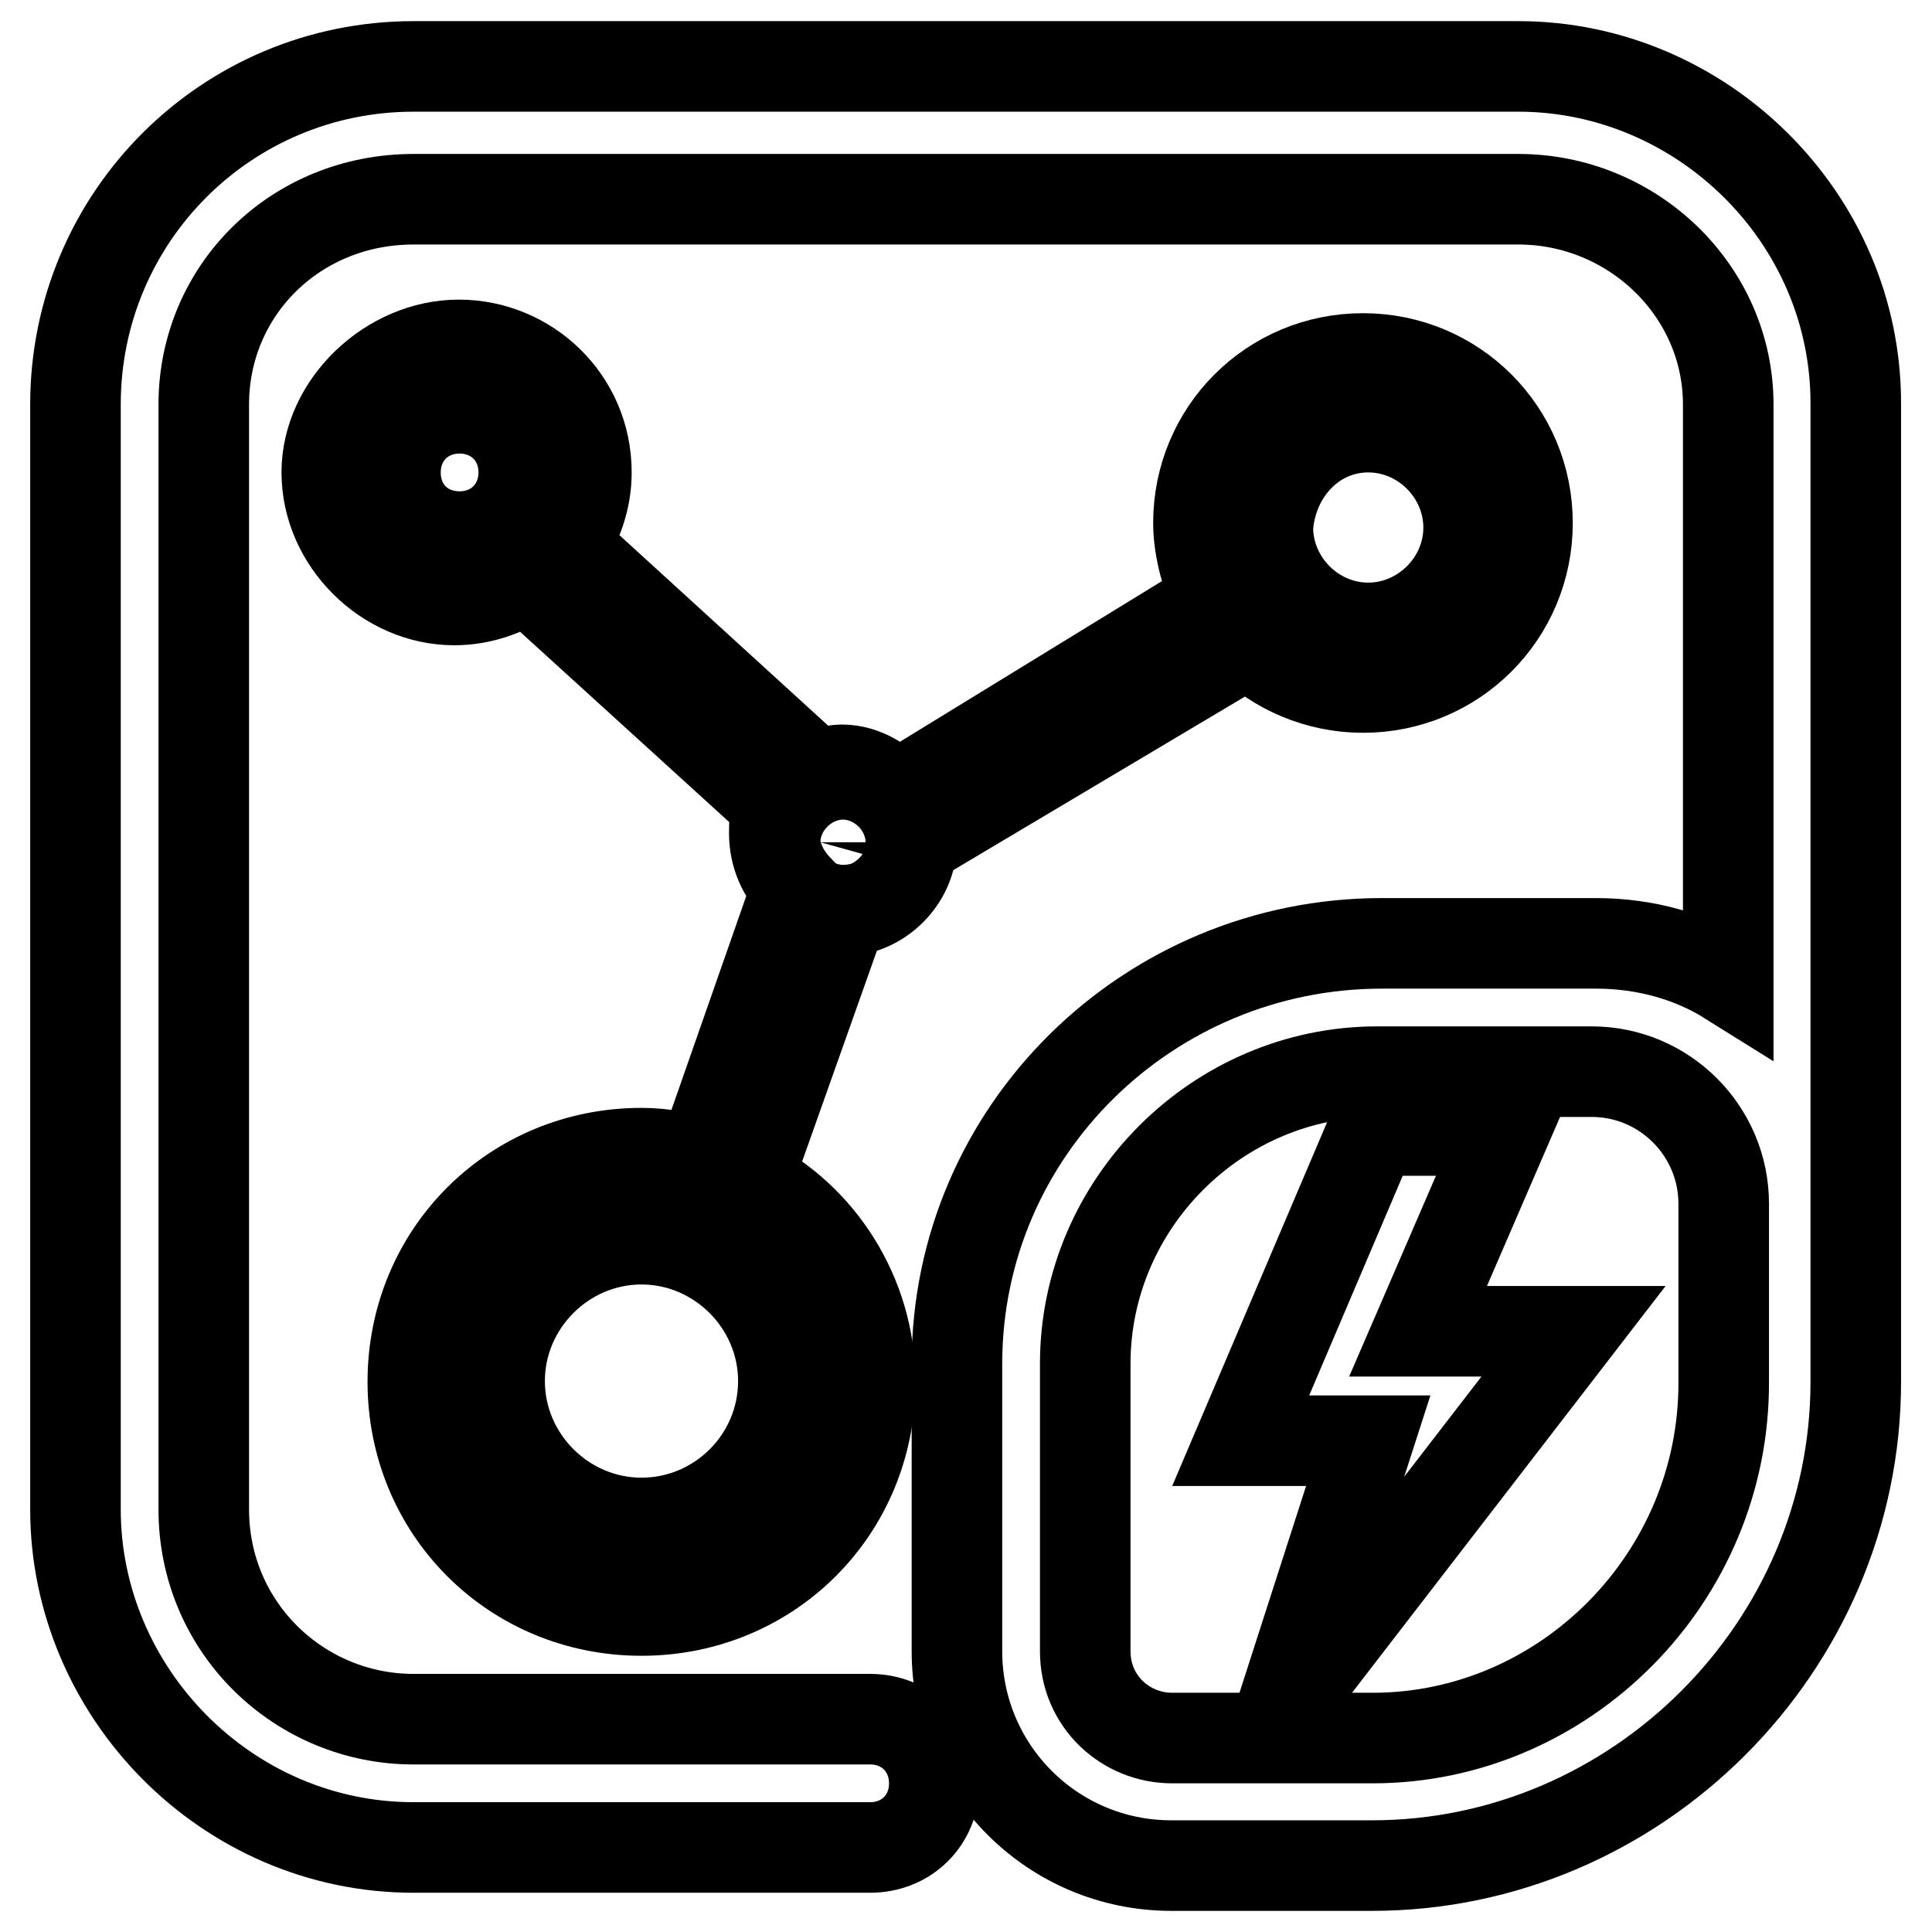 <?xml version="1.0" encoding="utf-8"?>
<!-- Svg Vector Icons : http://www.onlinewebfonts.com/icon -->
<!DOCTYPE svg PUBLIC "-//W3C//DTD SVG 1.1//EN" "http://www.w3.org/Graphics/SVG/1.1/DTD/svg11.dtd">
<svg version="1.1" xmlns="http://www.w3.org/2000/svg" xmlns:xlink="http://www.w3.org/1999/xlink" x="0px" y="0px" viewBox="0 0 256 256" enable-background="new 0 0 256 256" xml:space="preserve">
<g> <path stroke-width="12" fill-opacity="0" stroke="#000000"  d="M201.2,8.8H54.8C30,8.8,10,28.8,10,53.6V200c0,24.2,20,44.8,44.8,44.8h60.5c4.8,0,8.5-3.6,8.5-8.5 c0-4.8-3.6-8.5-8.5-8.5H54.8c-15.1,0-27.8-12.1-27.8-27.8V53.6c0-15.1,12.1-27.2,27.8-27.2h146.4c15.1,0,27.8,12.1,27.8,27.2v76.2 c-4.8-3-10.9-4.8-17.5-4.8h-28.4c-30.9,0-56.3,24.8-56.3,55.7v38.1c0,15.7,12.7,28.4,28.4,28.4h26.6c35.1,0,64.1-29,64.1-64.1V53.6 C246,28.8,225.4,8.8,201.2,8.8z M181.9,230.3h-26.6c-6.1,0-11.5-4.8-11.5-11.5v-38.1c0-21.2,17.5-38.7,38.7-38.7h28.4 c9.7,0,17.5,7.9,17.5,17.5v23.6C228.5,209.1,207.3,230.3,181.9,230.3z"/> <path stroke-width="12" fill-opacity="0" stroke="#000000"  d="M199.4,149.8h-17.5l-17.5,41.1h16.9l-11.5,35.7l38.7-50.2h-20.6L199.4,149.8z M111.7,120.7 c4.8,0,9.1-4.2,9.1-9.1L165.5,85c3.6,3.6,9.1,6.1,15.1,6.1c12.1,0,21.8-9.7,21.8-21.8s-9.7-21.8-21.8-21.8 c-12.1,0-21.8,9.7-21.8,21.8c0,3.6,1.2,7.3,2.4,10.3l-42.4,26c-1.8-1.8-4.2-3.6-7.3-3.6c-1.2,0-2.4,0.6-3.6,0.6L74.7,72.3 c1.8-3,3-6.1,3-9.7c0-9.7-7.9-16.9-16.9-16.9c-9.1,0-17.5,7.9-17.5,16.9c0,9.1,7.9,16.9,16.9,16.9c3.6,0,6.7-1.2,9.7-3l33.3,30.3 c-0.6,1.2-0.6,2.4-0.6,3.6c0,3,1.2,5.4,3,7.3L92.9,154c-2.4-0.6-4.8-1.2-7.9-1.2c-16.9,0-30.3,13.3-30.3,30.3 c0,16.9,13.3,30.3,30.3,30.3c16.9,0,30.3-13.3,30.3-30.3c0-11.5-6.7-21.8-16.3-26.6L111.7,120.7z M181.3,56.6 c7.3,0,13.3,6.1,13.3,13.3c0,7.3-6.1,13.3-13.3,13.3c-7.3,0-13.3-6.1-13.3-13.3C168.5,62.6,174,56.6,181.3,56.6z M85,201.8 c-10.3,0-18.8-8.5-18.8-18.8c0-10.3,8.5-18.8,18.8-18.8s18.8,8.5,18.8,18.8C103.8,193.4,95.3,201.8,85,201.8z M111.7,108.6 c1.8,0,3,1.2,3,3s-1.2,3-3,3s-3-1.2-3-3C109.2,109.8,110.5,108.6,111.7,108.6z M52.4,62.6c0-4.8,3.6-8.5,8.5-8.5 c4.8,0,8.5,3.6,8.5,8.5c0,4.8-3.6,8.5-8.5,8.5C56,71.1,52.4,67.5,52.4,62.6z"/></g>
</svg>